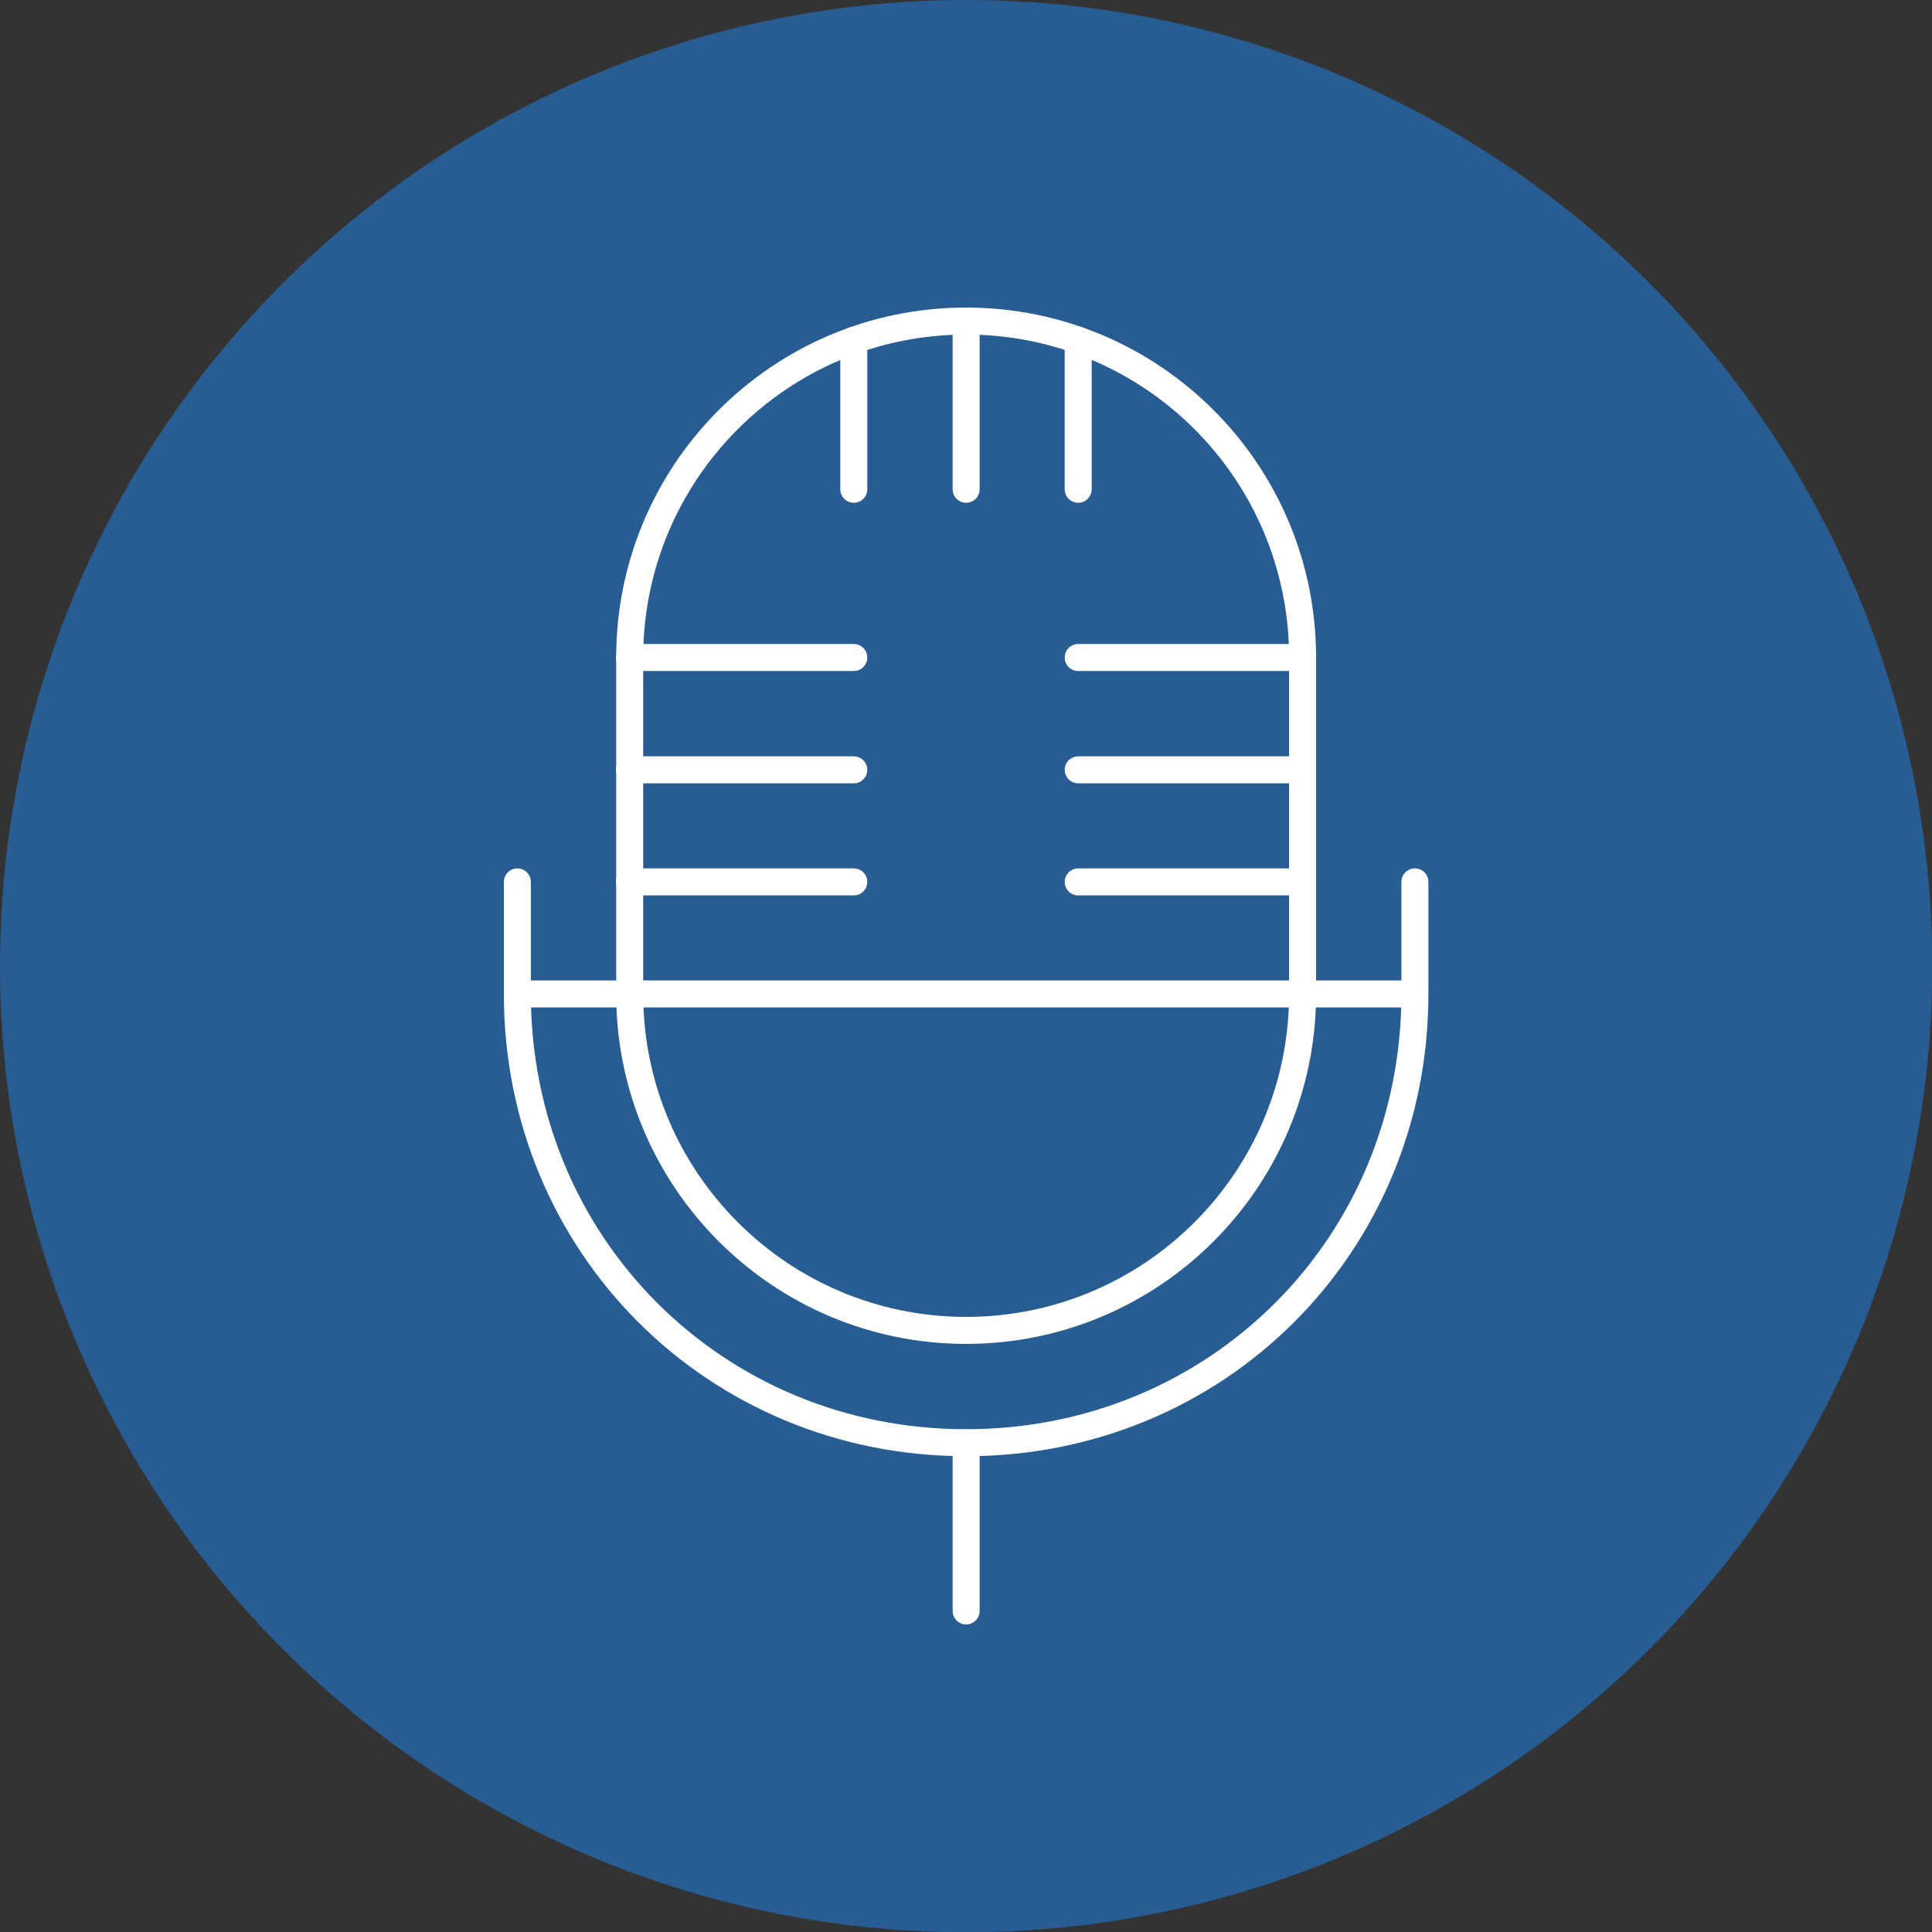 <?xml version="1.0" encoding="UTF-8"?>
<svg xmlns="http://www.w3.org/2000/svg" viewBox="0 0 71.55 71.55">
  <rect x="0" y="0" width="71.55" height="71.55" fill="#333333" stroke="none"/>
  <defs>
    <style>
      .cls-1 {
        fill: #275d93;
      }

      .cls-2, .cls-3 {
        fill: none;
        stroke: #fff;
        stroke-linejoin: round;
      }

      .cls-3 {
        stroke-linecap: round;
      }
    </style>
  </defs>
  <g id="base">
    <circle class="cls-1" cx="35.78" cy="35.78" r="35.78"/>
  </g>
  <g id="podcasts">
    <g>
      <path class="cls-2" d="M48.24,36.81c0,6.88-5.58,12.46-12.46,12.46s-12.46-5.58-12.46-12.46v-12.46c0-6.88,5.58-12.46,12.46-12.46s12.46,5.58,12.46,12.46v12.46Z"/>
      <path class="cls-3" d="M19.16,32.66v4.15c0,9.29,7.32,16.62,16.62,16.62s16.62-7.32,16.62-16.62v-4.15"/>
      <line class="cls-3" x1="35.78" y1="53.43" x2="35.78" y2="59.66"/>
      <line class="cls-3" x1="35.78" y1="11.89" x2="35.78" y2="18.12"/>
      <line class="cls-3" x1="39.93" y1="12.6" x2="39.93" y2="18.12"/>
      <line class="cls-3" x1="31.62" y1="12.6" x2="31.62" y2="18.12"/>
      <line class="cls-2" x1="19.16" y1="36.81" x2="52.39" y2="36.81"/>
      <line class="cls-3" x1="23.31" y1="24.35" x2="31.62" y2="24.35"/>
      <line class="cls-3" x1="23.31" y1="28.51" x2="31.62" y2="28.51"/>
      <line class="cls-3" x1="48.24" y1="24.35" x2="39.93" y2="24.35"/>
      <line class="cls-3" x1="48.24" y1="28.51" x2="39.93" y2="28.51"/>
      <line class="cls-3" x1="23.31" y1="32.66" x2="31.62" y2="32.66"/>
      <line class="cls-3" x1="48.24" y1="32.66" x2="39.93" y2="32.66"/>
    </g>
  </g>
</svg>